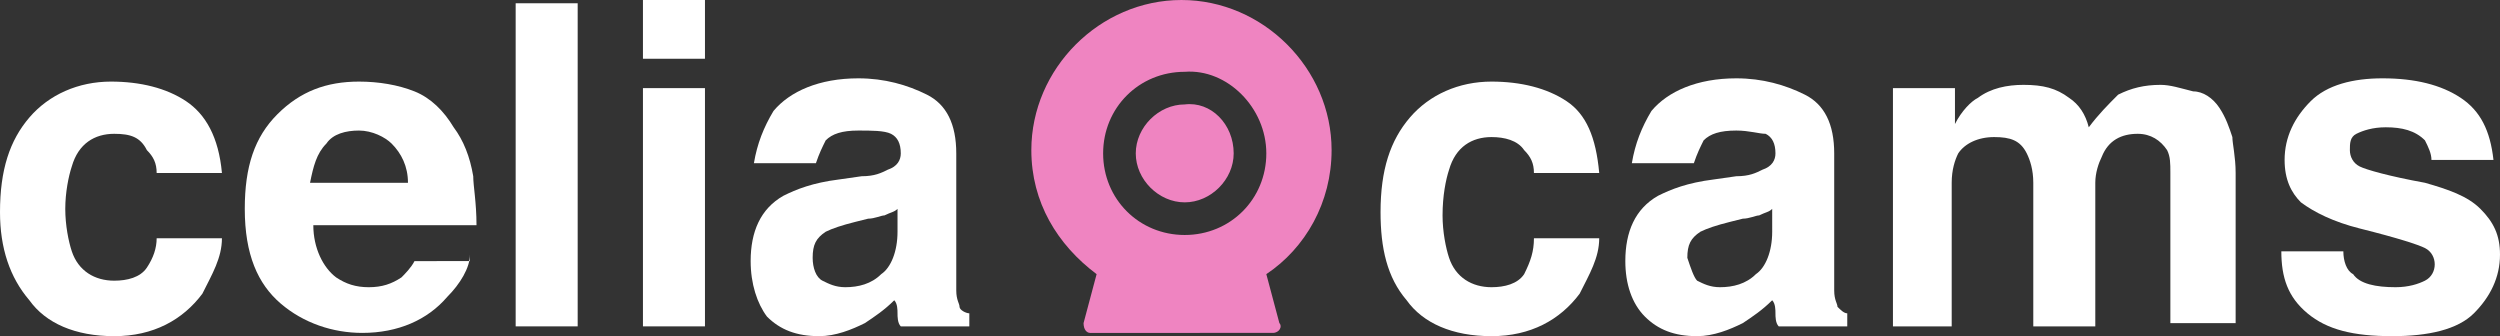 <!-- Generator: Adobe Illustrator 25.0.1, SVG Export Plug-In  -->
<svg version="1.1" xmlns="http://www.w3.org/2000/svg" xmlns:xlink="http://www.w3.org/1999/xlink" x="0px" y="0px" width="76.6px"
     height="10.3px" viewBox="0 0 76.6 10.3" style="overflow:visible;enable-background:new 0 0 76.6 10.3;" xml:space="preserve">
<rect x="0" y="0" width="76.6" height="10.3" fill="#333333" stroke="none"/>
<style type="text/css">
	.st0{fill:#FFFFFF;}
	.st1{fill-rule:evenodd;clip-rule:evenodd;fill:#EF84C1;}
</style>
    <defs>
</defs>
    <g>
	<path class="st0" d="M6.8,5.3h-2c0-0.3-0.1-0.5-0.3-0.7C4.3,4.2,4,4.1,3.5,4.1c-0.6,0-1.1,0.3-1.3,1C2.1,5.4,2,5.9,2,6.4
		c0,0.5,0.1,1,0.2,1.3c0.2,0.6,0.7,0.9,1.3,0.9c0.4,0,0.8-0.1,1-0.4s0.3-0.6,0.3-0.9h2c0,0.6-0.3,1.1-0.6,1.7
		c-0.6,0.8-1.5,1.3-2.7,1.3c-1.2,0-2.1-0.4-2.6-1.1C0.3,8.5,0,7.6,0,6.5c0-1.3,0.3-2.2,0.9-2.9c0.6-0.7,1.5-1.1,2.5-1.1
		c0.9,0,1.7,0.2,2.3,0.6C6.3,3.5,6.7,4.2,6.8,5.3z"/>
        <path class="st0" d="M14.4,7.8c0,0.4-0.3,0.9-0.7,1.3c-0.6,0.7-1.5,1.1-2.6,1.1c-0.9,0-1.8-0.3-2.5-0.9C7.9,8.7,7.5,7.8,7.5,6.4
		c0-1.3,0.3-2.2,1-2.9s1.5-1,2.5-1c0.6,0,1.2,0.1,1.7,0.3c0.5,0.2,0.9,0.6,1.2,1.1c0.3,0.4,0.5,0.9,0.6,1.5c0,0.3,0.1,0.8,0.1,1.5
		h-5c0,0.7,0.3,1.3,0.7,1.6c0.3,0.2,0.6,0.3,1,0.3c0.4,0,0.7-0.1,1-0.3c0.1-0.1,0.3-0.3,0.4-0.5H14.4z M12.5,5.6
		c0-0.5-0.2-0.9-0.5-1.2C11.8,4.2,11.4,4,11,4c-0.4,0-0.8,0.1-1,0.4C9.7,4.7,9.6,5.1,9.5,5.6H12.5z"/>
        <path class="st0" d="M15.8,0.1h1.9V10h-1.9V0.1z"/>
        <path class="st0" d="M21.6,0v1.8h-1.9V0H21.6z M21.6,2.7V10h-1.9V2.7H21.6z"/>
        <path class="st0" d="M23.7,3.4c0.5-0.6,1.4-1,2.6-1c0.8,0,1.5,0.2,2.1,0.5c0.6,0.3,0.9,0.9,0.9,1.8v3.4c0,0.2,0,0.5,0,0.8
		c0,0.3,0.1,0.4,0.1,0.5s0.2,0.2,0.3,0.2V10h-2.1c-0.1-0.1-0.1-0.3-0.1-0.4s0-0.3-0.1-0.4c-0.3,0.3-0.6,0.5-0.9,0.7
		c-0.4,0.2-0.9,0.4-1.4,0.4c-0.7,0-1.2-0.2-1.6-0.6C23.2,9.3,23,8.7,23,8c0-0.9,0.3-1.6,1-2c0.4-0.2,0.9-0.4,1.7-0.5l0.7-0.1
		c0.4,0,0.6-0.1,0.8-0.2c0.3-0.1,0.4-0.3,0.4-0.5c0-0.3-0.1-0.5-0.3-0.6S26.7,4,26.3,4c-0.5,0-0.8,0.1-1,0.3C25.2,4.5,25.1,4.7,25,5
		h-1.9C23.2,4.4,23.4,3.9,23.7,3.4z M25.2,8.6c0.2,0.1,0.4,0.2,0.7,0.2c0.4,0,0.8-0.1,1.1-0.4c0.3-0.2,0.5-0.7,0.5-1.3V6.4
		c-0.1,0.1-0.2,0.1-0.4,0.2c-0.1,0-0.3,0.1-0.5,0.1l-0.4,0.1c-0.4,0.1-0.7,0.2-0.9,0.3c-0.3,0.2-0.4,0.4-0.4,0.8
		C24.9,8.2,25,8.5,25.2,8.6z"/>
        <path class="st0" d="M49,5.3h-2c0-0.3-0.1-0.5-0.3-0.7c-0.2-0.3-0.6-0.4-1-0.4c-0.6,0-1.1,0.3-1.3,1c-0.1,0.3-0.2,0.8-0.2,1.4
		c0,0.5,0.1,1,0.2,1.3c0.2,0.6,0.7,0.9,1.3,0.9c0.4,0,0.8-0.1,1-0.4C46.9,8,47,7.7,47,7.3h2c0,0.6-0.3,1.1-0.6,1.7
		c-0.6,0.8-1.5,1.3-2.7,1.3c-1.2,0-2.1-0.4-2.6-1.1c-0.6-0.7-0.8-1.6-0.8-2.7c0-1.3,0.3-2.2,0.9-2.9c0.6-0.7,1.5-1.1,2.5-1.1
		c0.9,0,1.7,0.2,2.3,0.6C48.6,3.5,48.9,4.2,49,5.3z"/>
        <path class="st0" d="M50.6,3.4c0.5-0.6,1.4-1,2.6-1c0.8,0,1.5,0.2,2.1,0.5c0.6,0.3,0.9,0.9,0.9,1.8v3.4c0,0.2,0,0.5,0,0.8
		c0,0.3,0.1,0.4,0.1,0.5c0.1,0.1,0.2,0.2,0.3,0.2V10h-2.1c-0.1-0.1-0.1-0.3-0.1-0.4c0-0.1,0-0.3-0.1-0.4c-0.3,0.3-0.6,0.5-0.9,0.7
		c-0.4,0.2-0.9,0.4-1.4,0.4c-0.7,0-1.2-0.2-1.6-0.6S49.8,8.7,49.8,8c0-0.9,0.3-1.6,1-2c0.4-0.2,0.9-0.4,1.7-0.5l0.7-0.1
		c0.4,0,0.6-0.1,0.8-0.2c0.3-0.1,0.4-0.3,0.4-0.5c0-0.3-0.1-0.5-0.3-0.6C53.9,4.1,53.6,4,53.2,4c-0.5,0-0.8,0.1-1,0.3
		C52.1,4.5,52,4.7,51.9,5h-1.9C50.1,4.4,50.3,3.9,50.6,3.4z M52,8.6c0.2,0.1,0.4,0.2,0.7,0.2c0.4,0,0.8-0.1,1.1-0.4
		c0.3-0.2,0.5-0.7,0.5-1.3V6.4c-0.1,0.1-0.2,0.1-0.4,0.2c-0.1,0-0.3,0.1-0.5,0.1l-0.4,0.1c-0.4,0.1-0.7,0.2-0.9,0.3
		c-0.3,0.2-0.4,0.4-0.4,0.8C51.8,8.2,51.9,8.5,52,8.6z"/>
        <path class="st0" d="M62.1,4.7c-0.2-0.4-0.5-0.5-1-0.5c-0.5,0-0.9,0.2-1.1,0.5c-0.1,0.2-0.2,0.5-0.2,0.9V10H58V2.7h1.9v1.1
		c0.2-0.4,0.5-0.7,0.7-0.8c0.4-0.3,0.9-0.4,1.4-0.4c0.6,0,1,0.1,1.4,0.4c0.3,0.2,0.5,0.5,0.6,0.9c0.3-0.4,0.6-0.7,0.9-1
		c0.4-0.2,0.8-0.3,1.3-0.3c0.3,0,0.6,0.1,1,0.2C67.5,2.8,67.8,3,68,3.3c0.2,0.3,0.3,0.6,0.4,0.9c0,0.2,0.1,0.6,0.1,1.1l0,4.6h-2V5.3
		c0-0.3,0-0.5-0.1-0.7c-0.2-0.3-0.5-0.5-0.9-0.5c-0.5,0-0.9,0.2-1.1,0.7c-0.1,0.2-0.2,0.5-0.2,0.8V10h-1.9V5.6
		C62.3,5.2,62.2,4.9,62.1,4.7z"/>
        <path class="st0" d="M75.4,3c0.6,0.4,0.9,1,1,1.9h-1.9c0-0.2-0.1-0.4-0.2-0.6C74,4,73.6,3.9,73.1,3.9c-0.4,0-0.7,0.1-0.9,0.2
		S72,4.4,72,4.6c0,0.2,0.1,0.4,0.3,0.5c0.2,0.1,0.9,0.3,2,0.5C75,5.8,75.6,6,76,6.4c0.4,0.4,0.6,0.8,0.6,1.4c0,0.7-0.3,1.3-0.8,1.8
		c-0.5,0.5-1.4,0.7-2.5,0.7c-1.2,0-2-0.2-2.6-0.7s-0.8-1.1-0.8-1.9h1.9c0,0.3,0.1,0.6,0.3,0.7c0.2,0.3,0.7,0.4,1.3,0.4
		c0.4,0,0.7-0.1,0.9-0.2c0.2-0.1,0.3-0.3,0.3-0.5c0-0.2-0.1-0.4-0.3-0.5s-0.8-0.3-2-0.6c-0.8-0.2-1.4-0.5-1.8-0.8
		c-0.3-0.3-0.5-0.7-0.5-1.3c0-0.7,0.3-1.3,0.8-1.8c0.5-0.5,1.3-0.7,2.2-0.7C74,2.4,74.8,2.6,75.4,3z"/>
</g>
    <path class="st1" d="M38.8,8.4c1.2-0.8,2-2.2,2-3.8c0-2.5-2.1-4.6-4.6-4.6c-2.5,0-4.6,2.1-4.6,4.6c0,1.6,0.8,2.9,2,3.8l-0.4,1.5
	c0,0.2,0.1,0.3,0.2,0.3H39c0.2,0,0.3-0.2,0.2-0.3L38.8,8.4z M38.8,4.7c0,1.4-1.1,2.5-2.5,2.5c-1.4,0-2.5-1.1-2.5-2.5
	c0-1.4,1.1-2.5,2.5-2.5C37.6,2.1,38.8,3.3,38.8,4.7z M37.8,4.7c0,0.8-0.7,1.5-1.5,1.5c-0.8,0-1.5-0.7-1.5-1.5c0-0.8,0.7-1.5,1.5-1.5
	C37.1,3.1,37.8,3.8,37.8,4.7z"/>
</svg>

